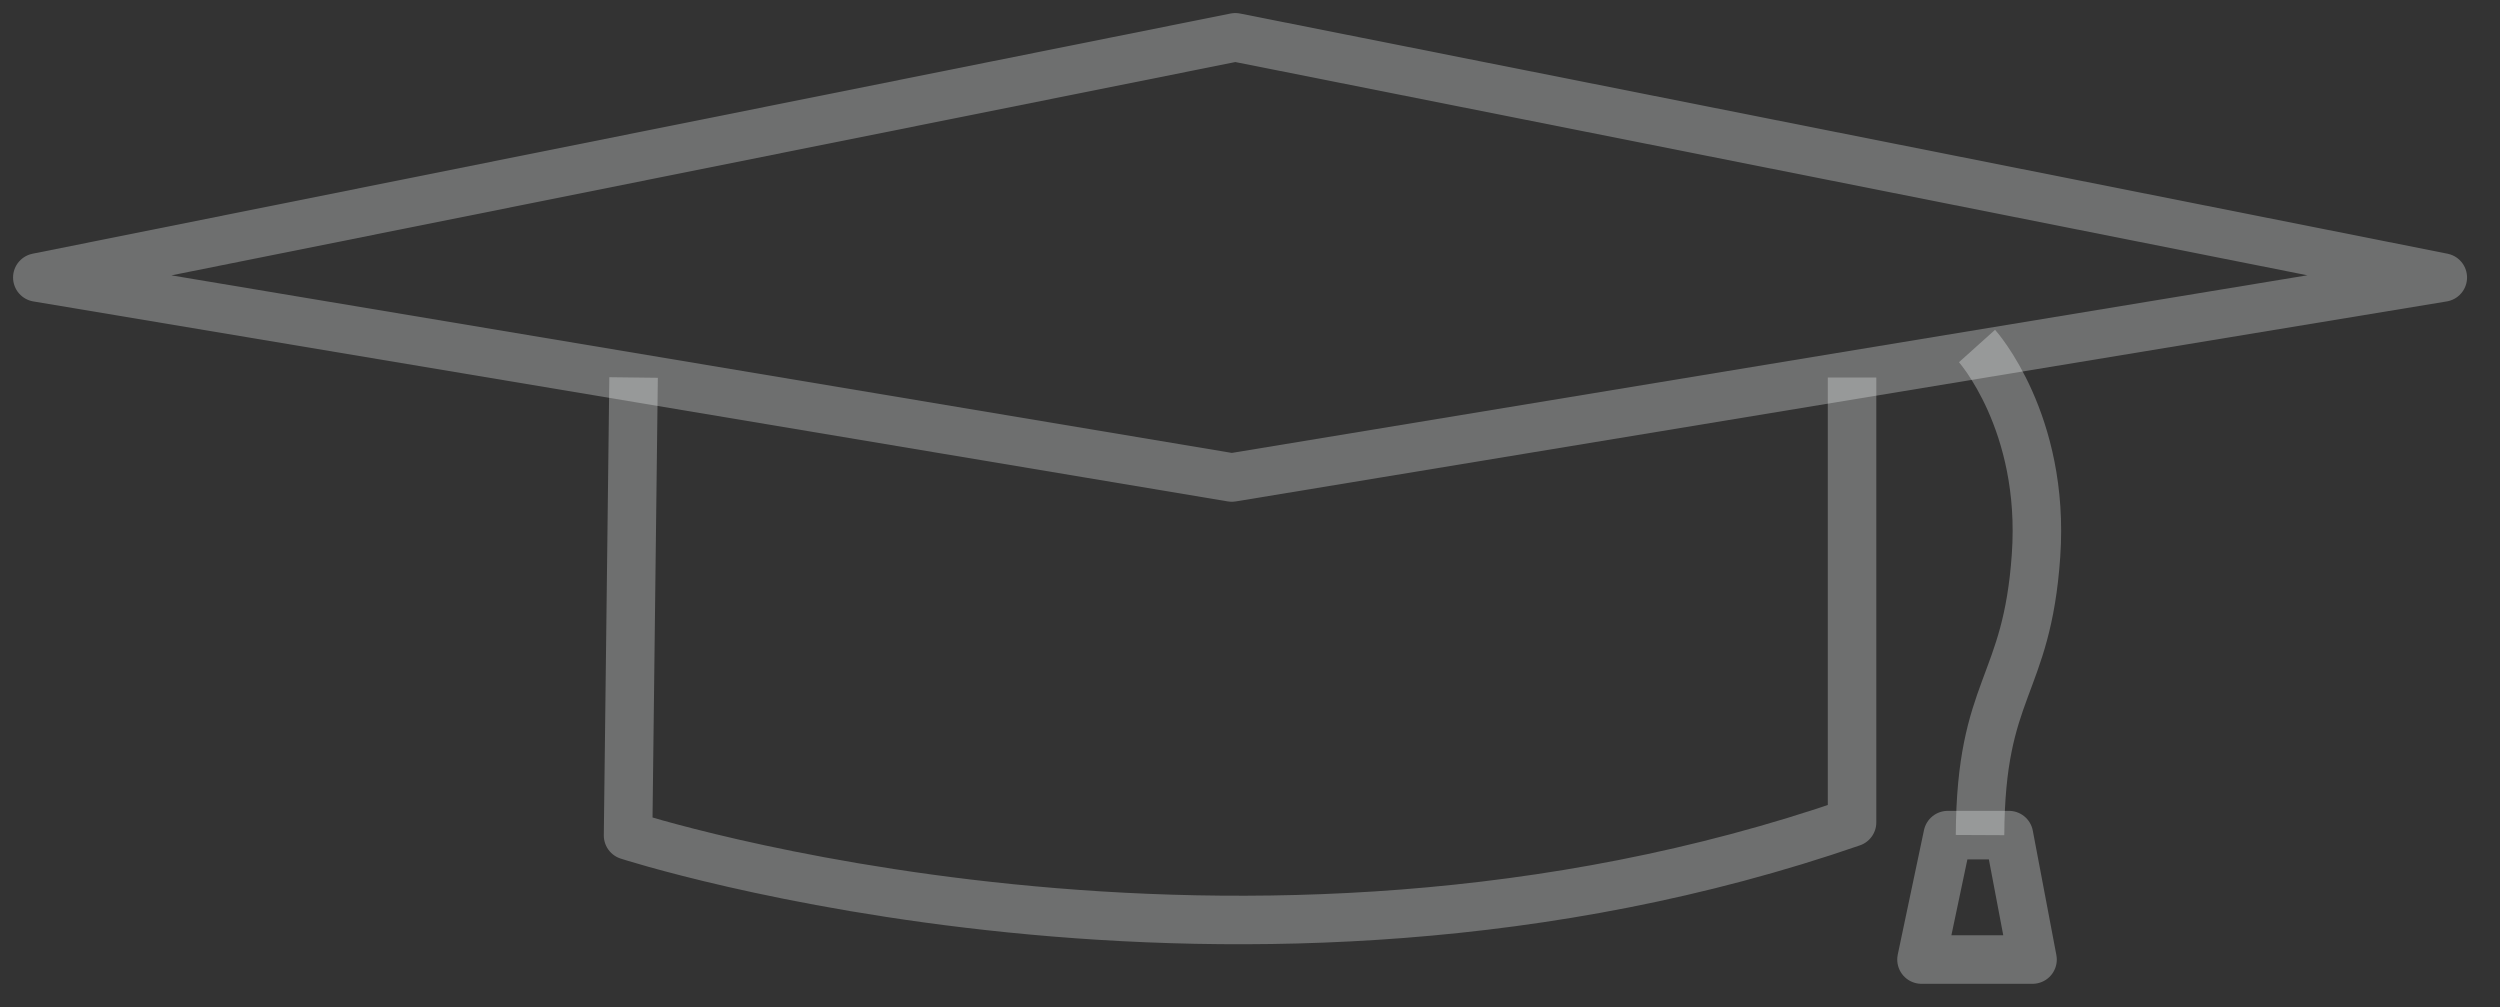 <svg xmlns="http://www.w3.org/2000/svg" width="67" height="27" viewBox="0 0 67 27" fill="none"><rect x="0" y="0" width="67" height="27" fill="#333333" stroke="none"/><path d="M1 7.437L33.106 1L65.467 7.437L33.012 12.797L1 7.437Z" stroke="#F9FBFC" stroke-opacity="0.3" stroke-width="1.3" stroke-miterlimit="10" stroke-linejoin="round"></path><path d="M16.98 10.117L16.832 22.391C16.832 22.391 33.233 27.713 49.635 22.041V10.117" stroke="#F9FBFC" stroke-opacity="0.3" stroke-width="1.3" stroke-miterlimit="10" stroke-linejoin="round"></path><path d="M52.984 9.273C52.984 9.273 54.813 11.31 54.566 14.883C54.32 18.455 53.084 18.376 53.065 22.38" stroke="#F9FBFC" stroke-opacity="0.3" stroke-width="1.3" stroke-miterlimit="10" stroke-linejoin="round"></path><path d="M52.199 22.381H53.84L54.472 25.716H51.496L52.199 22.381Z" stroke="#F9FBFC" stroke-opacity="0.3" stroke-width="1.3" stroke-miterlimit="10" stroke-linejoin="round"></path></svg>